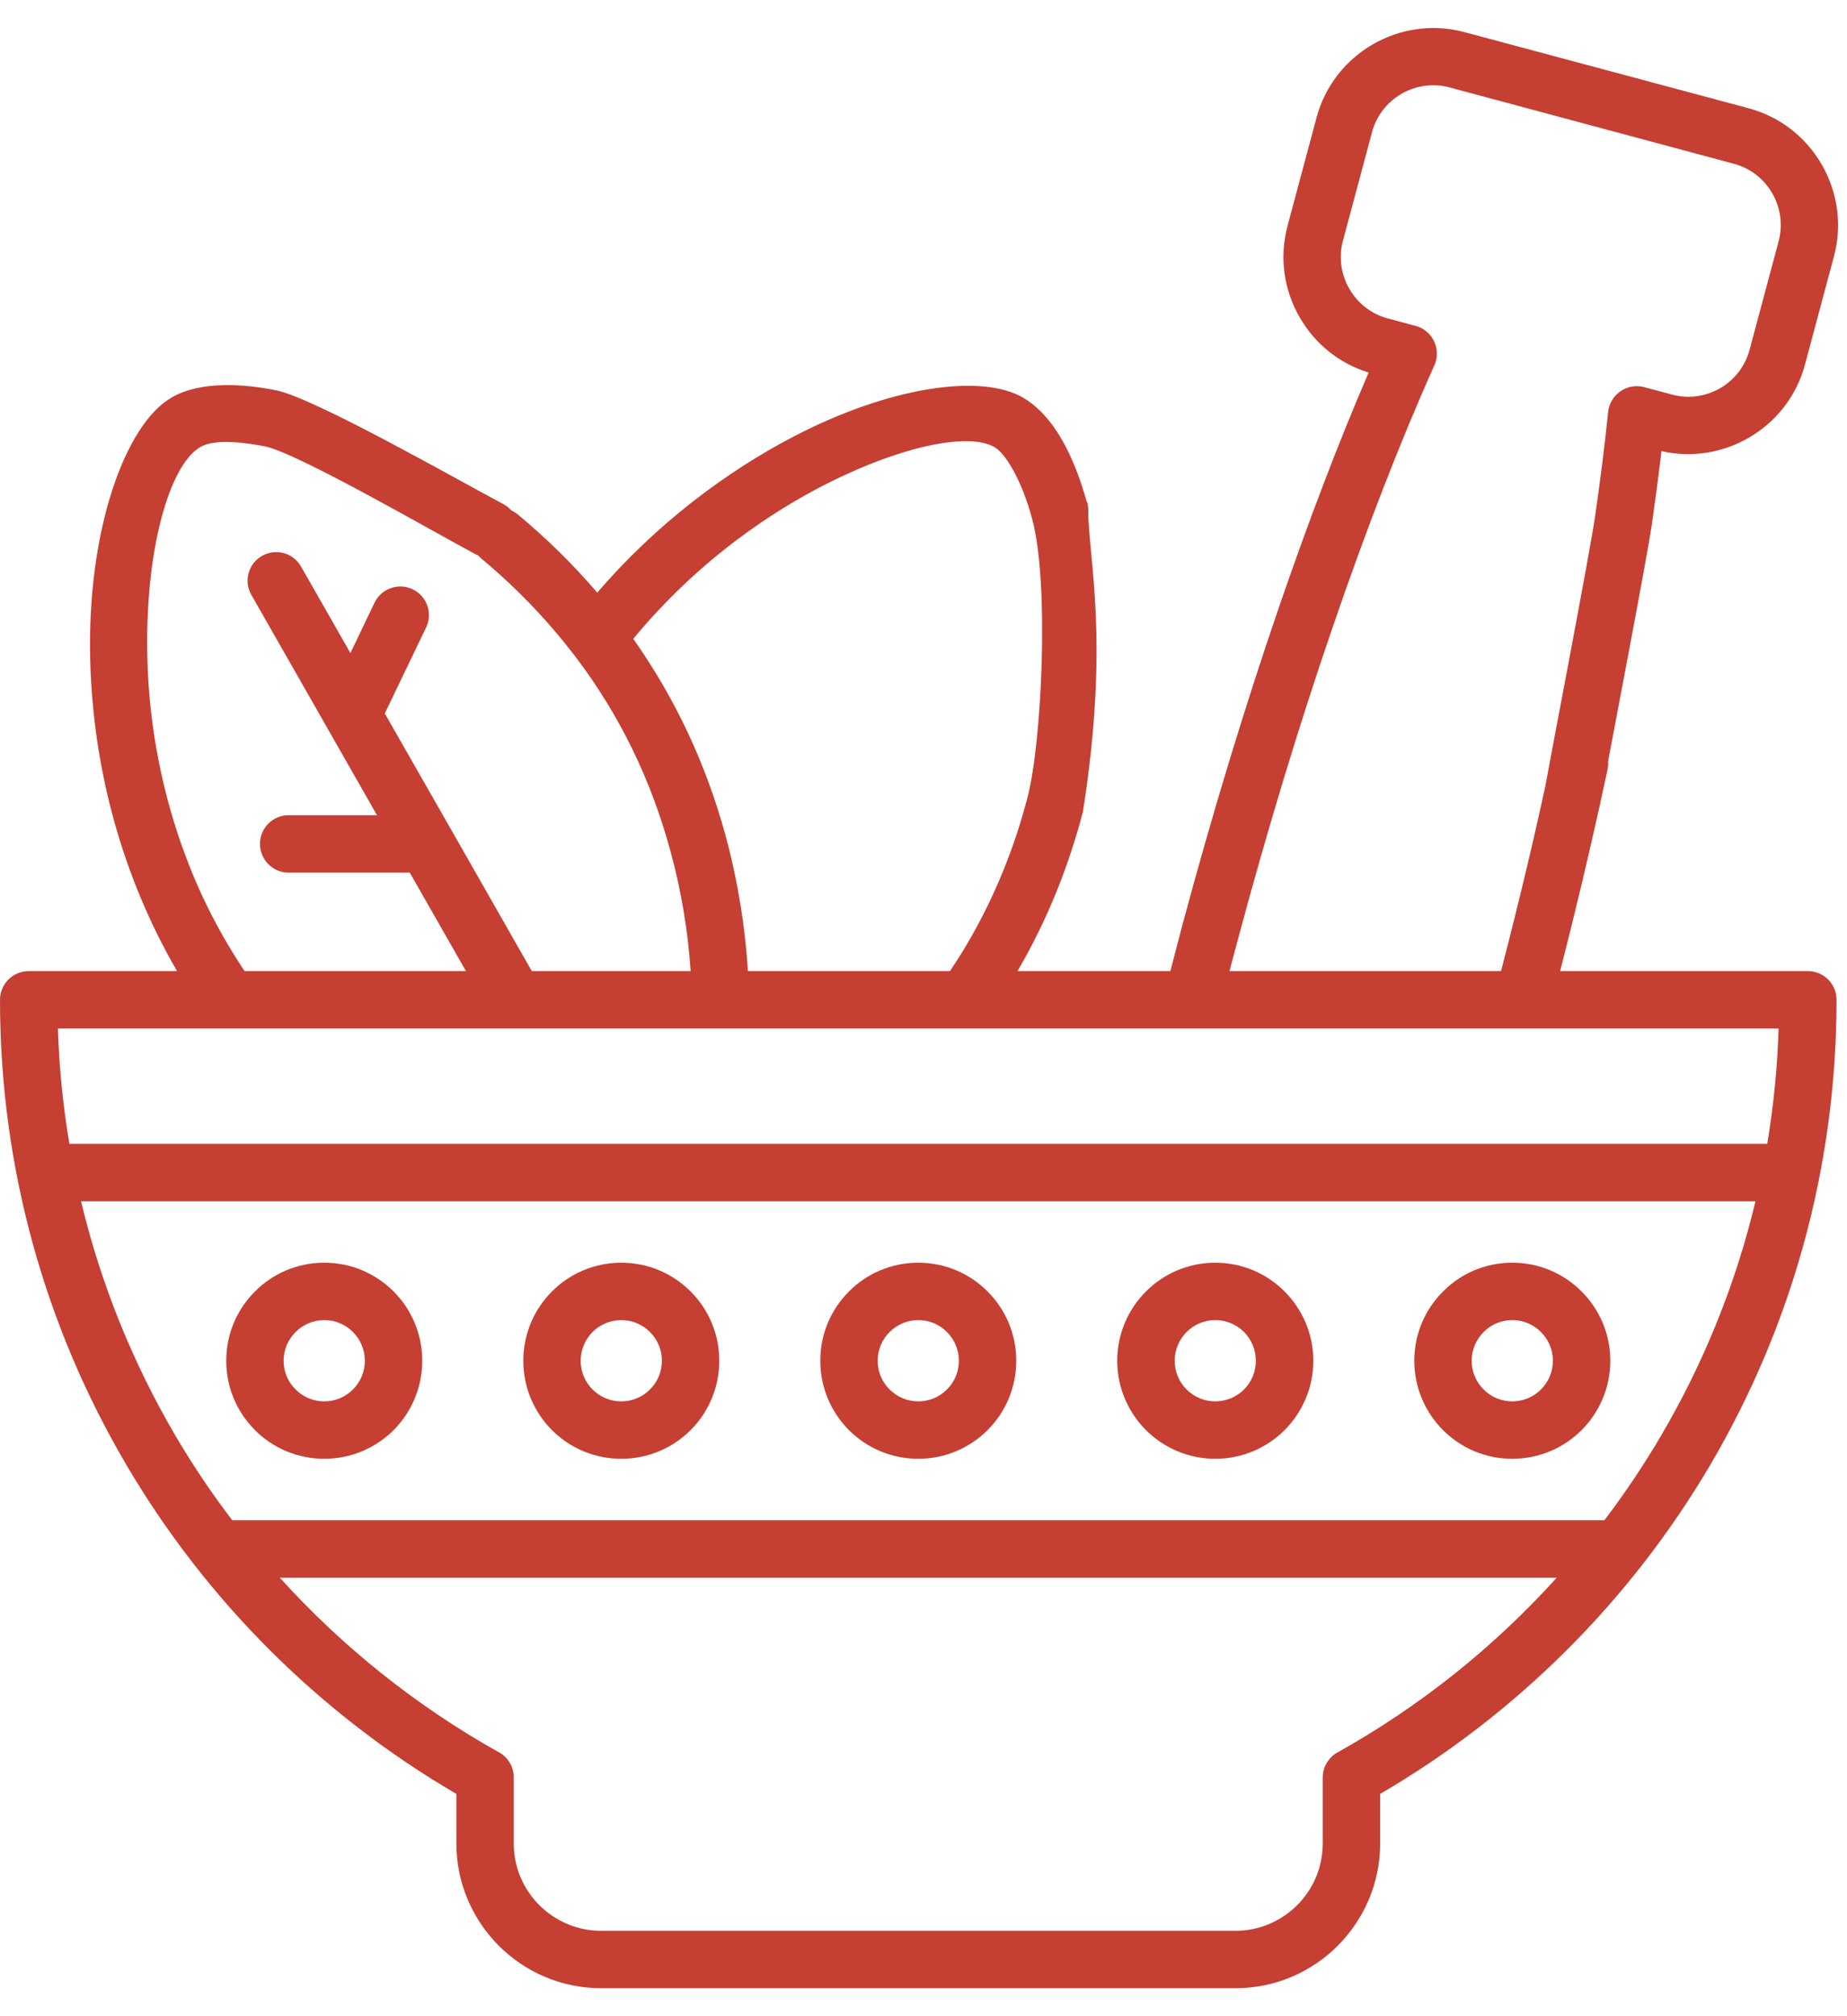 <svg xmlns="http://www.w3.org/2000/svg" width="33" height="36" viewBox="0 0 33 36" fill="none"><path d="M32.813 17.852C32.813 20.875 31.993 23.71 30.563 26.146C29.133 28.578 27.096 30.609 24.659 32.031V32.917C24.659 33.628 24.368 34.273 23.901 34.742C23.434 35.209 22.787 35.5 22.078 35.5H10.736C10.026 35.5 9.379 35.209 8.912 34.742C8.445 34.273 8.154 33.628 8.154 32.917V32.031C5.717 30.609 3.68 28.578 2.252 26.146C0.82 23.71 0 20.875 0 17.852C0 17.569 0.231 17.339 0.514 17.339H3.163C2.186 15.655 1.665 13.742 1.612 11.797C1.55 9.477 2.234 7.576 3.066 7.098C3.587 6.795 4.37 6.855 4.936 6.97C5.618 7.107 8.166 8.563 8.99 8.999C9.24 9.13 9.335 9.44 9.203 9.69C9.071 9.94 8.763 10.037 8.513 9.905C7.773 9.512 5.321 8.09 4.736 7.971C4.445 7.913 3.847 7.82 3.577 7.983C3.029 8.301 2.581 9.824 2.633 11.773C2.666 12.983 2.901 14.194 3.331 15.325C3.6 16.037 3.947 16.707 4.37 17.339H8.325L7.321 15.581H5.157C4.874 15.581 4.645 15.351 4.645 15.068C4.645 14.785 4.874 14.556 5.157 14.556H6.736L4.49 10.62C4.35 10.376 4.438 10.062 4.682 9.925C4.928 9.785 5.24 9.871 5.379 10.117L6.261 11.661L6.691 10.762C6.813 10.508 7.12 10.4 7.373 10.522C7.627 10.644 7.736 10.948 7.614 11.202L6.875 12.739L8.042 14.781C8.055 14.802 8.069 14.825 8.081 14.849L9.501 17.339H12.34C12.293 16.651 12.179 15.924 11.977 15.19C11.633 13.924 11.071 12.764 10.28 11.723C10.27 11.711 10.261 11.698 10.251 11.686C10.144 11.549 10.036 11.413 9.925 11.283C9.507 10.791 9.059 10.355 8.6 9.973C8.383 9.793 8.354 9.469 8.534 9.254C8.714 9.037 9.036 9.006 9.253 9.187C9.749 9.599 10.228 10.064 10.671 10.582C11.728 9.351 12.976 8.425 14.152 7.809C15.886 6.9 17.531 6.667 18.275 7.098C18.539 7.251 18.777 7.51 18.977 7.857C19.151 8.161 19.304 8.549 19.428 8.999C19.502 9.272 19.341 9.553 19.07 9.626C18.799 9.7 18.518 9.539 18.442 9.268C18.345 8.909 18.223 8.605 18.087 8.367C17.975 8.173 17.866 8.041 17.768 7.983C17.297 7.712 16.051 7.966 14.623 8.714C13.502 9.303 12.307 10.2 11.315 11.407C12.07 12.477 12.617 13.651 12.964 14.922C13.188 15.748 13.315 16.566 13.363 17.339H16.973C17.095 17.157 17.213 16.971 17.322 16.781C17.801 15.951 18.138 15.087 18.359 14.236C18.613 13.262 18.752 10.417 18.442 9.268C18.44 8.985 18.386 8.669 18.667 8.667C18.95 8.667 19.438 8.77 19.44 9.053C19.444 10.005 19.833 11.407 19.349 14.492C19.087 15.494 18.702 16.444 18.18 17.339H20.911C20.981 17.066 21.052 16.794 21.124 16.521C21.661 14.523 22.24 12.626 22.833 10.894C23.368 9.332 23.914 7.902 24.453 6.652C23.916 6.487 23.486 6.127 23.223 5.669C22.945 5.191 22.851 4.608 23.004 4.034L23.523 2.098C23.829 0.953 25.019 0.267 26.162 0.573L31.243 1.933C32.386 2.239 33.074 3.429 32.768 4.573L32.249 6.51C32.096 7.084 31.722 7.541 31.243 7.817C30.786 8.082 30.232 8.179 29.685 8.055C29.635 8.479 29.577 8.917 29.513 9.365C29.42 10.008 28.722 13.619 28.588 14.361C28.538 14.638 28.274 14.822 27.995 14.774C27.718 14.723 27.534 14.458 27.583 14.181C27.707 13.493 28.401 9.894 28.499 9.221C28.594 8.559 28.674 7.935 28.732 7.355C28.765 7.043 29.073 6.832 29.373 6.912L29.873 7.045C30.174 7.127 30.48 7.076 30.732 6.933C30.982 6.788 31.179 6.547 31.259 6.247L31.778 4.309C31.939 3.706 31.58 3.084 30.978 2.924L25.899 1.561C25.296 1.4 24.674 1.759 24.513 2.362L23.994 4.299C23.913 4.6 23.963 4.906 24.108 5.156C24.252 5.408 24.492 5.604 24.792 5.685L25.292 5.819C25.612 5.904 25.765 6.264 25.614 6.553C25.019 7.882 24.405 9.462 23.802 11.223C23.217 12.928 22.645 14.804 22.114 16.787C22.045 17.048 21.994 17.23 21.967 17.339H26.819C26.976 16.734 27.12 16.157 27.252 15.605C27.414 14.93 27.569 14.236 27.721 13.527C27.779 13.25 28.052 13.074 28.327 13.132C28.604 13.19 28.78 13.463 28.722 13.738C28.583 14.392 28.424 15.093 28.246 15.841C28.125 16.347 28.001 16.847 27.875 17.339H32.3C32.584 17.339 32.813 17.569 32.813 17.852ZM16.407 22.546C16.89 22.546 17.328 22.741 17.644 23.059C17.962 23.375 18.157 23.813 18.157 24.297C18.157 24.78 17.962 25.218 17.644 25.536C17.328 25.852 16.89 26.047 16.407 26.047C15.923 26.047 15.485 25.852 15.169 25.536C14.851 25.218 14.656 24.78 14.656 24.297C14.656 23.813 14.851 23.375 15.169 23.059C15.485 22.741 15.923 22.546 16.407 22.546ZM16.919 23.784C16.789 23.652 16.607 23.571 16.407 23.571C16.206 23.571 16.026 23.652 15.894 23.784C15.762 23.916 15.681 24.096 15.681 24.297C15.681 24.497 15.762 24.679 15.894 24.809C16.026 24.941 16.206 25.022 16.407 25.022C16.607 25.022 16.789 24.941 16.919 24.809C17.051 24.679 17.132 24.497 17.132 24.297C17.132 24.096 17.051 23.916 16.919 23.784ZM21.713 22.546C22.196 22.546 22.634 22.741 22.951 23.059C23.267 23.375 23.465 23.813 23.465 24.297C23.465 24.78 23.267 25.218 22.951 25.536C22.634 25.852 22.196 26.047 21.713 26.047C21.231 26.047 20.793 25.852 20.475 25.536C20.159 25.218 19.961 24.78 19.961 24.297C19.961 23.813 20.159 23.375 20.475 23.059C20.793 22.741 21.231 22.546 21.713 22.546ZM22.227 23.784C22.095 23.652 21.913 23.571 21.713 23.571C21.514 23.571 21.331 23.652 21.2 23.784C21.07 23.916 20.988 24.096 20.988 24.297C20.988 24.497 21.07 24.679 21.2 24.809C21.331 24.941 21.514 25.022 21.713 25.022C21.913 25.022 22.095 24.941 22.227 24.809C22.357 24.679 22.438 24.497 22.438 24.297C22.438 24.096 22.357 23.916 22.227 23.784ZM5.794 22.546C6.277 22.546 6.714 22.741 7.032 23.059C7.348 23.375 7.544 23.813 7.544 24.297C7.544 24.78 7.348 25.218 7.032 25.536C6.714 25.852 6.276 26.047 5.794 26.047C5.31 26.047 4.872 25.852 4.556 25.536C4.238 25.218 4.042 24.78 4.042 24.297C4.042 23.813 4.238 23.375 4.556 23.059C4.872 22.741 5.31 22.546 5.794 22.546ZM6.306 23.784C6.176 23.652 5.994 23.571 5.794 23.571C5.593 23.571 5.412 23.652 5.281 23.784C5.149 23.916 5.067 24.096 5.067 24.297C5.067 24.497 5.149 24.679 5.281 24.809C5.412 24.941 5.592 25.022 5.794 25.022C5.994 25.022 6.176 24.941 6.306 24.809C6.437 24.679 6.519 24.497 6.519 24.297C6.519 24.096 6.437 23.916 6.306 23.784ZM27.019 22.546C27.503 22.546 27.941 22.741 28.257 23.059C28.575 23.375 28.771 23.813 28.771 24.297C28.771 24.78 28.575 25.218 28.257 25.536C27.941 25.852 27.503 26.047 27.019 26.047C26.536 26.047 26.098 25.852 25.783 25.536C25.465 25.218 25.269 24.78 25.269 24.297C25.269 23.813 25.465 23.375 25.783 23.059C26.098 22.741 26.536 22.546 27.019 22.546ZM27.532 23.784C27.401 23.652 27.22 23.571 27.019 23.571C26.819 23.571 26.637 23.652 26.507 23.784C26.375 23.916 26.294 24.096 26.294 24.297C26.294 24.497 26.375 24.679 26.507 24.809C26.637 24.941 26.819 25.022 27.019 25.022C27.22 25.022 27.401 24.941 27.532 24.809C27.664 24.679 27.745 24.497 27.745 24.297C27.746 24.096 27.664 23.916 27.532 23.784ZM11.1 22.546C11.584 22.546 12.022 22.741 12.338 23.059C12.656 23.375 12.851 23.813 12.851 24.297C12.851 24.78 12.656 25.218 12.338 25.536C12.022 25.852 11.584 26.047 11.1 26.047C10.617 26.047 10.179 25.852 9.862 25.536C9.546 25.218 9.35 24.78 9.35 24.297C9.35 23.813 9.546 23.375 9.862 23.059C10.179 22.741 10.617 22.546 11.1 22.546ZM11.613 23.784C11.482 23.652 11.301 23.571 11.1 23.571C10.9 23.571 10.718 23.652 10.586 23.784C10.456 23.916 10.375 24.096 10.375 24.297C10.375 24.497 10.456 24.679 10.586 24.809C10.718 24.941 10.9 25.022 11.1 25.022C11.301 25.022 11.482 24.941 11.613 24.809C11.745 24.679 11.826 24.497 11.826 24.297C11.826 24.096 11.745 23.916 11.613 23.784ZM1.24 20.424H31.575C31.687 19.751 31.757 19.063 31.778 18.364C21.531 18.364 11.282 18.364 1.035 18.364C1.056 19.063 1.126 19.751 1.24 20.424ZM31.365 21.449H1.448C1.804 22.939 2.378 24.344 3.131 25.629C3.441 26.156 3.781 26.662 4.149 27.144H15.245C15.528 27.144 15.758 27.375 15.758 27.658C15.758 27.941 15.528 28.171 15.245 28.171H5C6.114 29.402 7.424 30.45 8.881 31.27C9.057 31.351 9.179 31.529 9.179 31.735V32.917C9.179 33.345 9.354 33.735 9.637 34.018C9.92 34.299 10.309 34.475 10.735 34.475H22.077C22.504 34.475 22.893 34.299 23.176 34.018C23.459 33.735 23.633 33.345 23.633 32.917V31.735C23.633 31.557 23.73 31.382 23.899 31.289C25.37 30.468 26.691 29.412 27.813 28.171H11.735C11.452 28.171 11.221 27.941 11.221 27.658C11.221 27.375 11.452 27.144 11.735 27.144H28.666C29.032 26.662 29.371 26.156 29.681 25.629C30.435 24.344 31.009 22.939 31.365 21.449Z" fill="#C53F33"></path></svg>